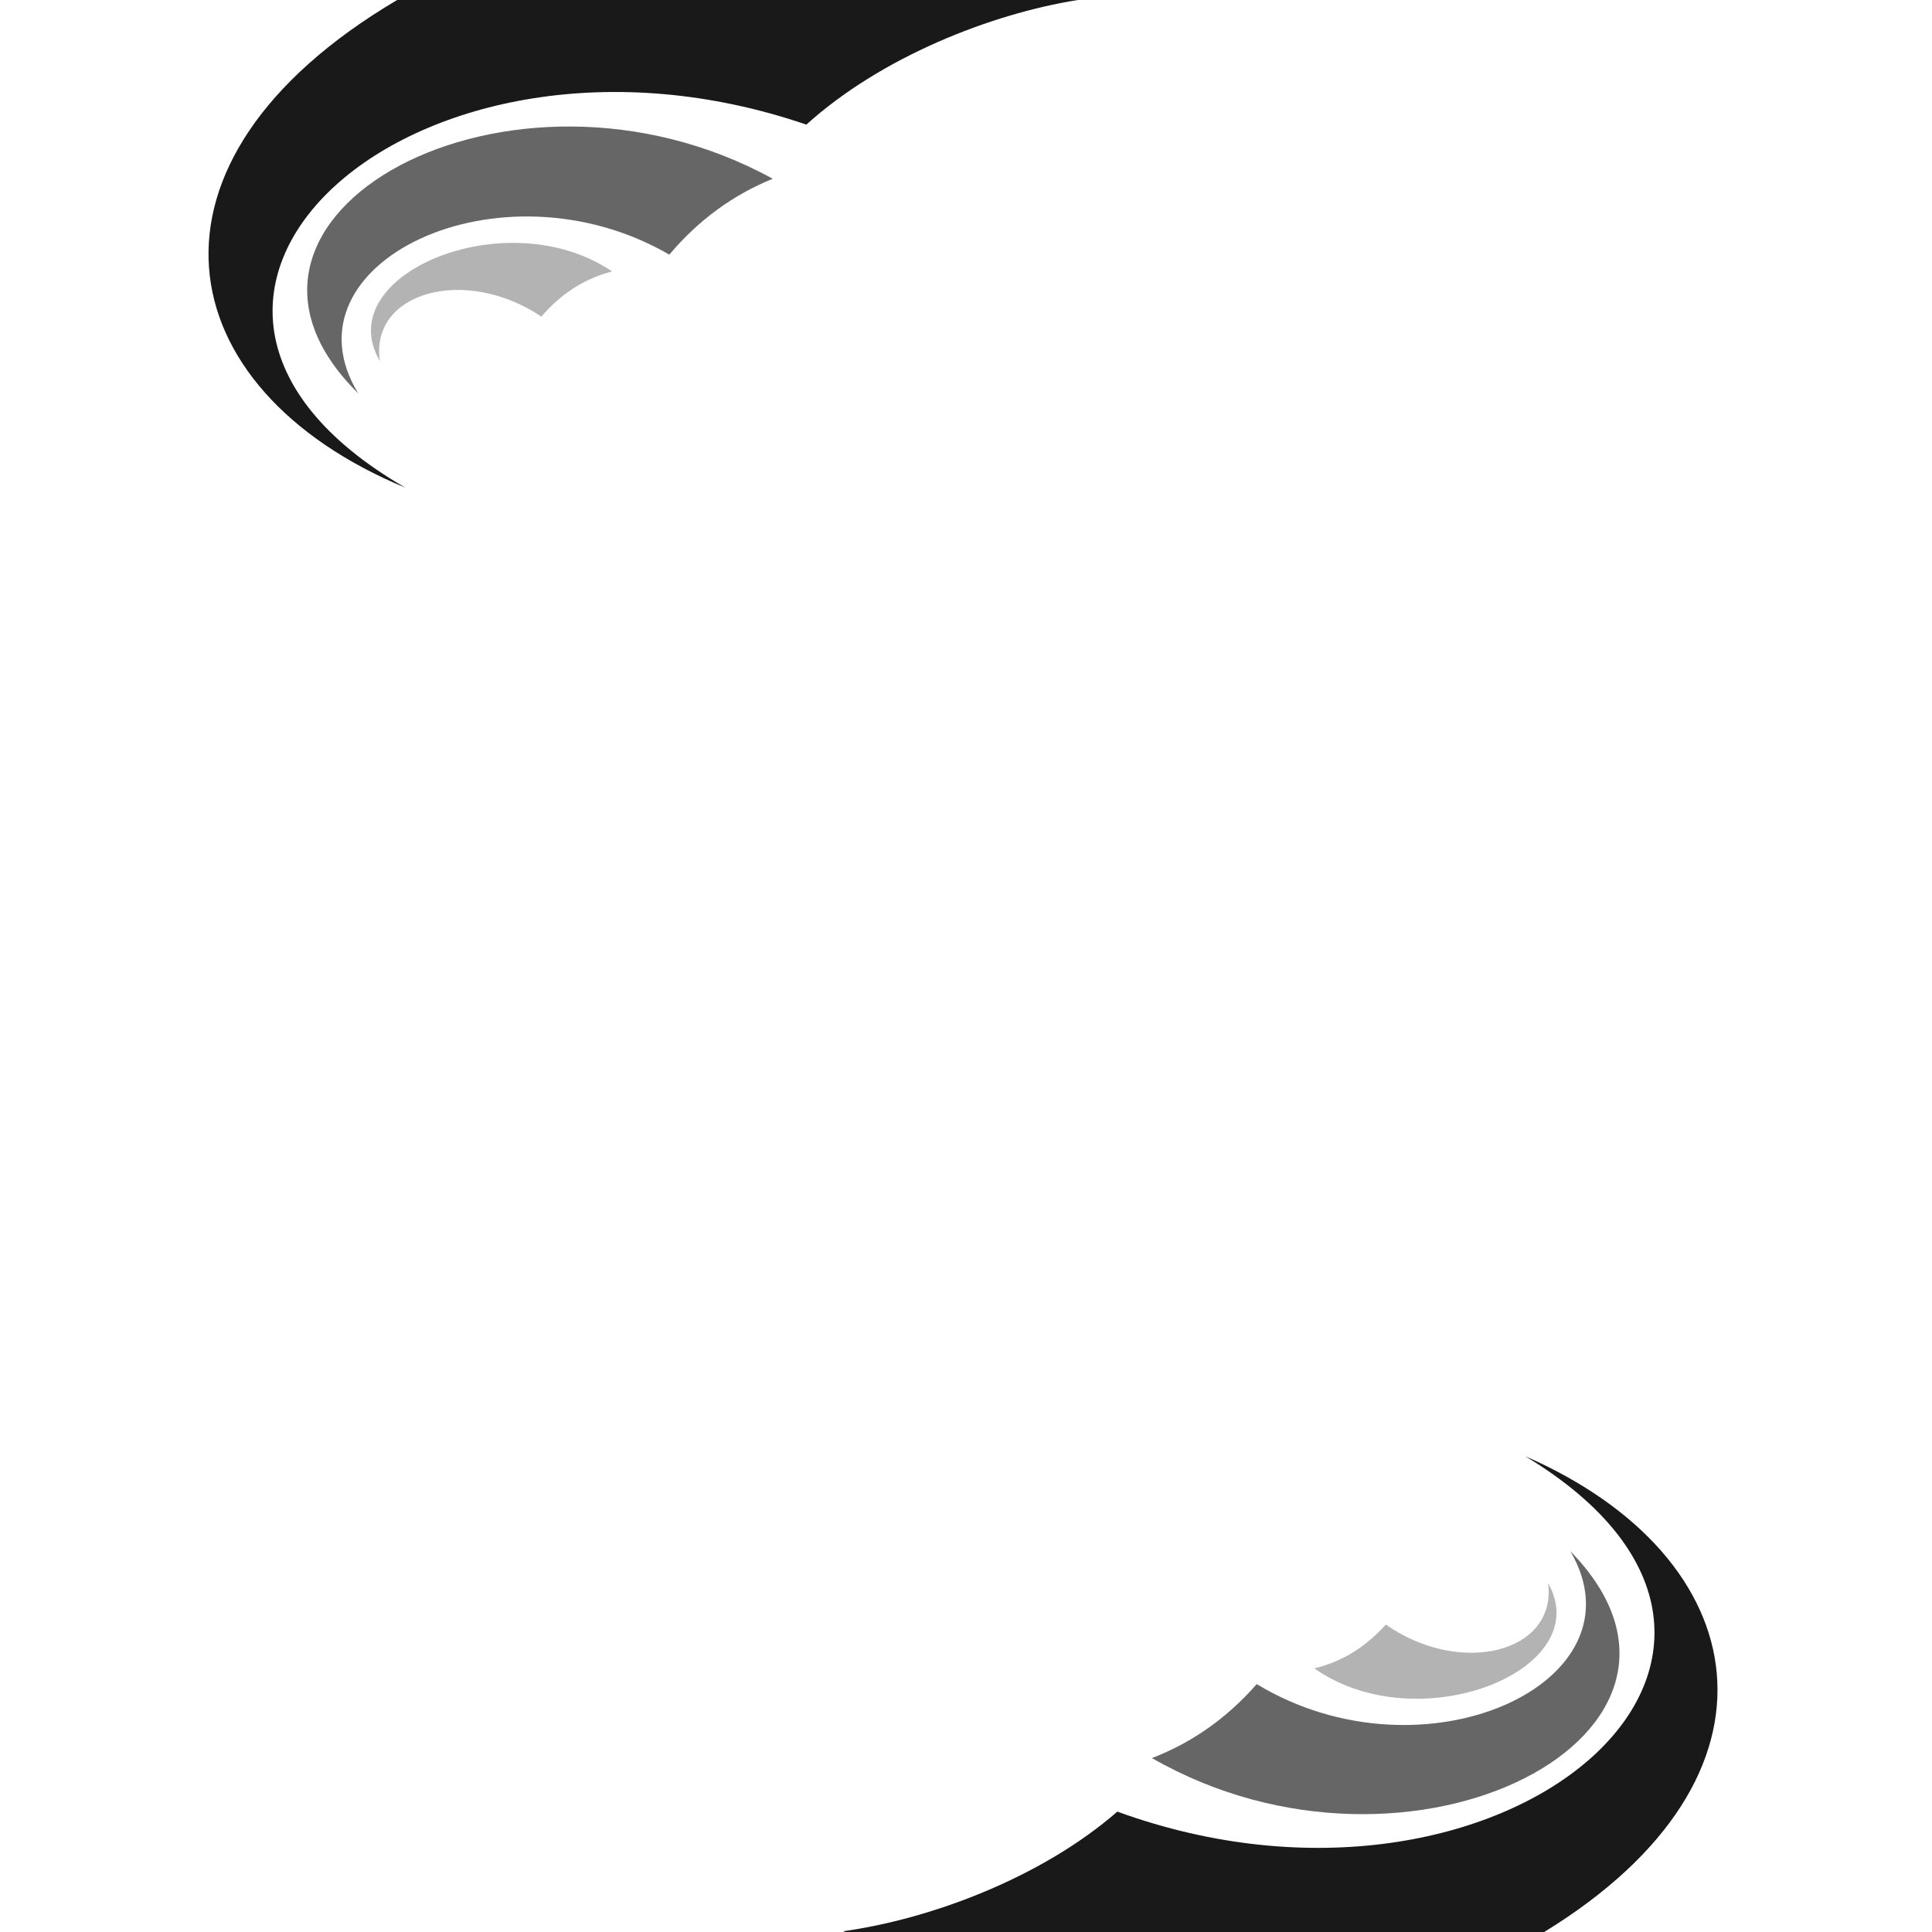 <?xml version="1.0" encoding="UTF-8"?><svg id="Layer" xmlns="http://www.w3.org/2000/svg" width="300" height="300" viewBox="0 0 300 300"><defs><style>.cls-1{opacity:.9;}.cls-2{opacity:.6;}.cls-3{opacity:.3;}</style></defs><path id="path-1" class="cls-1" d="M61.67,0h105.68c-13.49,2.16-30.48,8.82-42.14,19.35C64.74-1.35,11.76,46.17,62.95,75.73,25.84,60.36,19.16,25.12,61.67,0ZM236.79,226.09c50.64,30.5-3.22,77.03-63.29,55.22-11.87,10.32-29.01,16.67-42.54,18.57.08.04.17.08.25.13h108.56c39.55-24.24,32.93-58.26-2.98-73.91Z"/><path id="path-2" class="cls-2" d="M119.99,27.76c-6.13,2.48-11.5,6.38-16.06,11.78-26.24-15.22-60.63,1.37-48.3,21.55C27.74,33.58,79.23,5.35,119.99,27.76ZM195.15,261.5c-4.66,5.32-10.1,9.12-16.28,11.49,40.33,23.16,92.34-4.11,64.97-32.13,11.95,20.41-22.74,36.36-48.69,20.65Z"/><path id="path-3" class="cls-3" d="M95.04,42.15c-4.61,1.19-8.13,3.71-10.98,7.01-11.79-7.92-26.66-3.85-25.07,6.9-7.9-13.38,19.73-25,36.05-13.91ZM215.19,252.26c-2.91,3.24-6.48,5.69-11.1,6.8,16.11,11.39,43.95.28,36.3-13.24,1.39,10.78-13.55,14.58-25.2,6.44Z"/></svg>